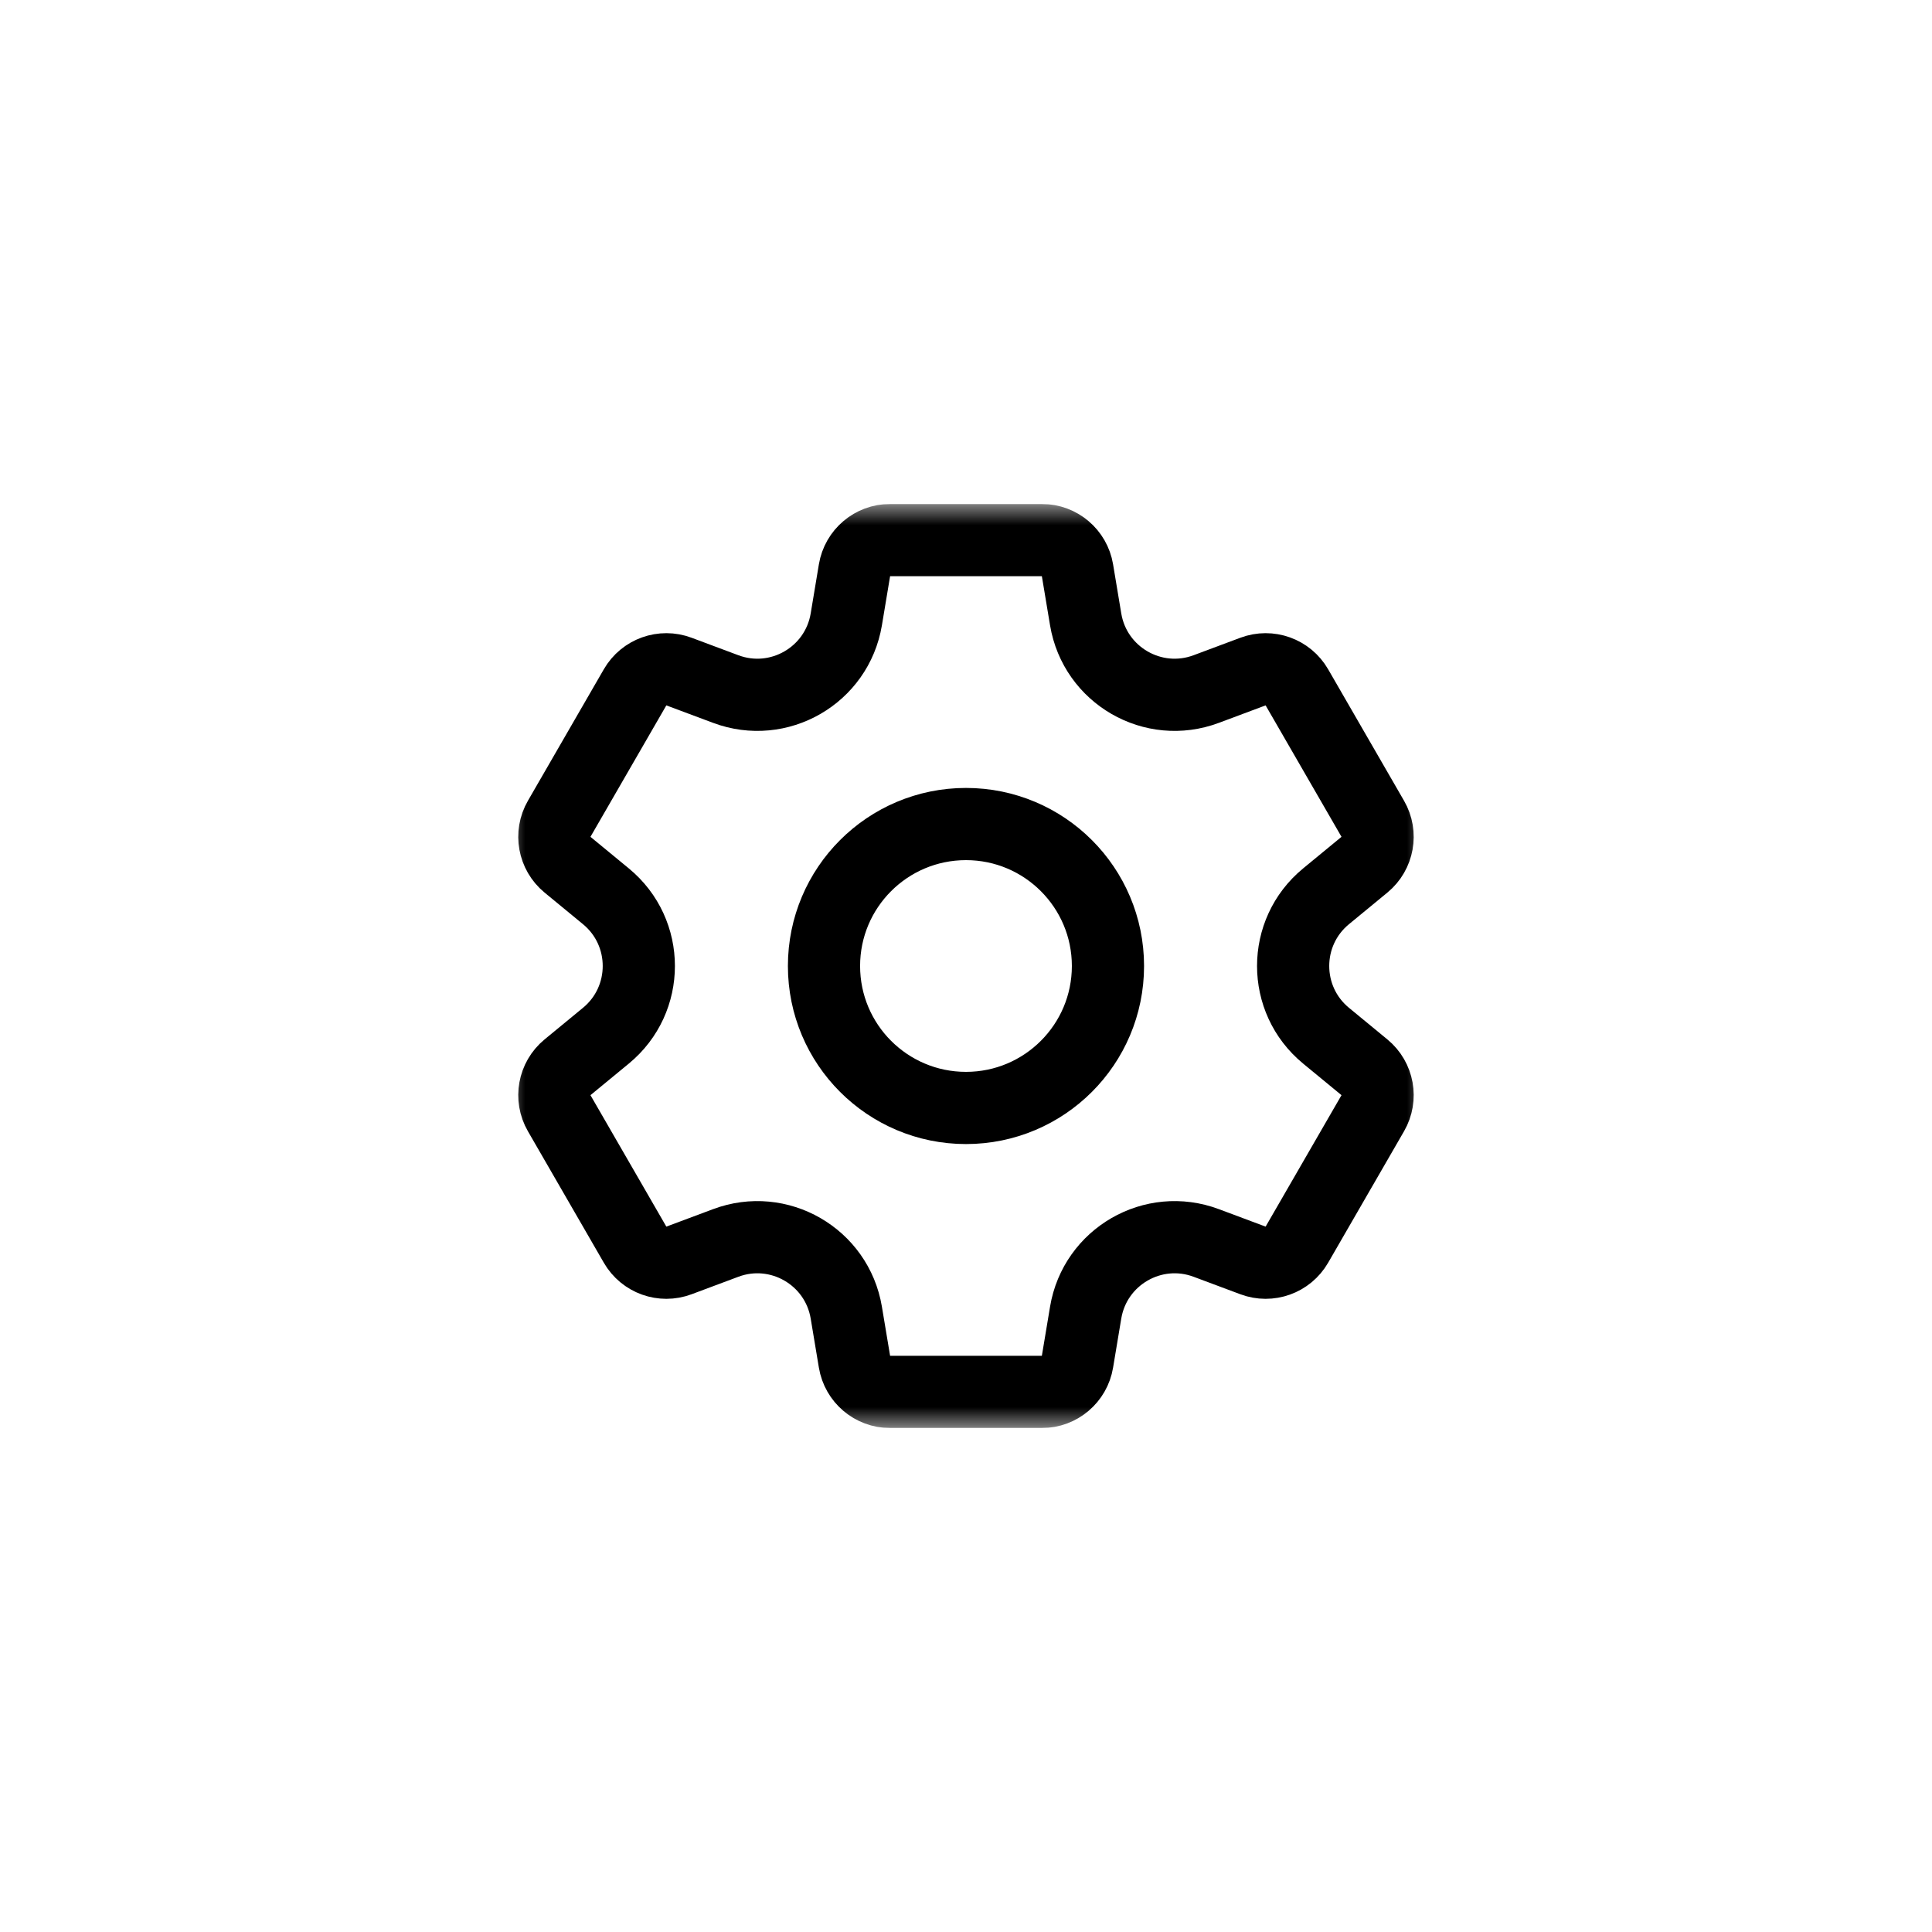 <svg width="46" height="46" viewBox="0 0 46 46" fill="none" xmlns="http://www.w3.org/2000/svg">
<g clip-path="url(#clip0_468_476)">
<mask id="mask0_468_476" style="mask-type:luminance" maskUnits="userSpaceOnUse" x="11" y="12" width="23" height="22">
<path d="M11.999 12H33.999V34H11.999V12Z" fill="white" style="fill:white;fill-opacity:1;"/>
</mask>
<g mask="url(#mask0_468_476)">
<path d="M23 19.62C21.133 19.62 19.619 21.133 19.619 23C19.619 24.867 21.133 26.38 23 26.38C24.866 26.38 26.38 24.867 26.38 23C26.38 21.133 24.866 19.62 23 19.62ZM32.487 20.588L31.572 21.341C30.528 22.201 30.528 23.799 31.572 24.659L32.487 25.412C32.811 25.679 32.895 26.141 32.685 26.505L30.878 29.635C30.668 29.999 30.226 30.158 29.832 30.01L28.722 29.595C27.456 29.12 26.072 29.919 25.849 31.253L25.654 32.422C25.585 32.837 25.227 33.141 24.807 33.141H21.192C20.772 33.141 20.414 32.837 20.345 32.422L20.15 31.253C19.927 29.919 18.543 29.12 17.277 29.595L16.167 30.01C15.773 30.158 15.331 29.999 15.121 29.635L13.314 26.505C13.104 26.141 13.188 25.679 13.512 25.412L14.427 24.659C15.471 23.799 15.471 22.201 14.427 21.341L13.512 20.588C13.188 20.321 13.104 19.858 13.314 19.495L15.121 16.365C15.331 16.001 15.773 15.842 16.167 15.99L17.277 16.405C18.543 16.88 19.927 16.081 20.15 14.747L20.345 13.577C20.414 13.163 20.772 12.859 21.192 12.859H24.807C25.227 12.859 25.585 13.163 25.654 13.577L25.849 14.747C26.072 16.081 27.456 16.88 28.722 16.405L29.832 15.99C30.226 15.842 30.668 16.001 30.878 16.365L32.685 19.495C32.895 19.858 32.811 20.321 32.487 20.588Z" stroke="#F0F5FA" style="stroke:#F0F5FA;stroke:color(display-p3 0.941 0.961 0.98);stroke-opacity:1;" stroke-width="1.719" stroke-miterlimit="10" stroke-linecap="round" stroke-linejoin="round"/>
</g>
</g>
<defs>
<clipPath id="clip0_468_476">
<rect width="22" height="22" fill="white" style="fill:white;fill-opacity:1;" transform="translate(12 12)"/>
</clipPath>
</defs>
</svg>
